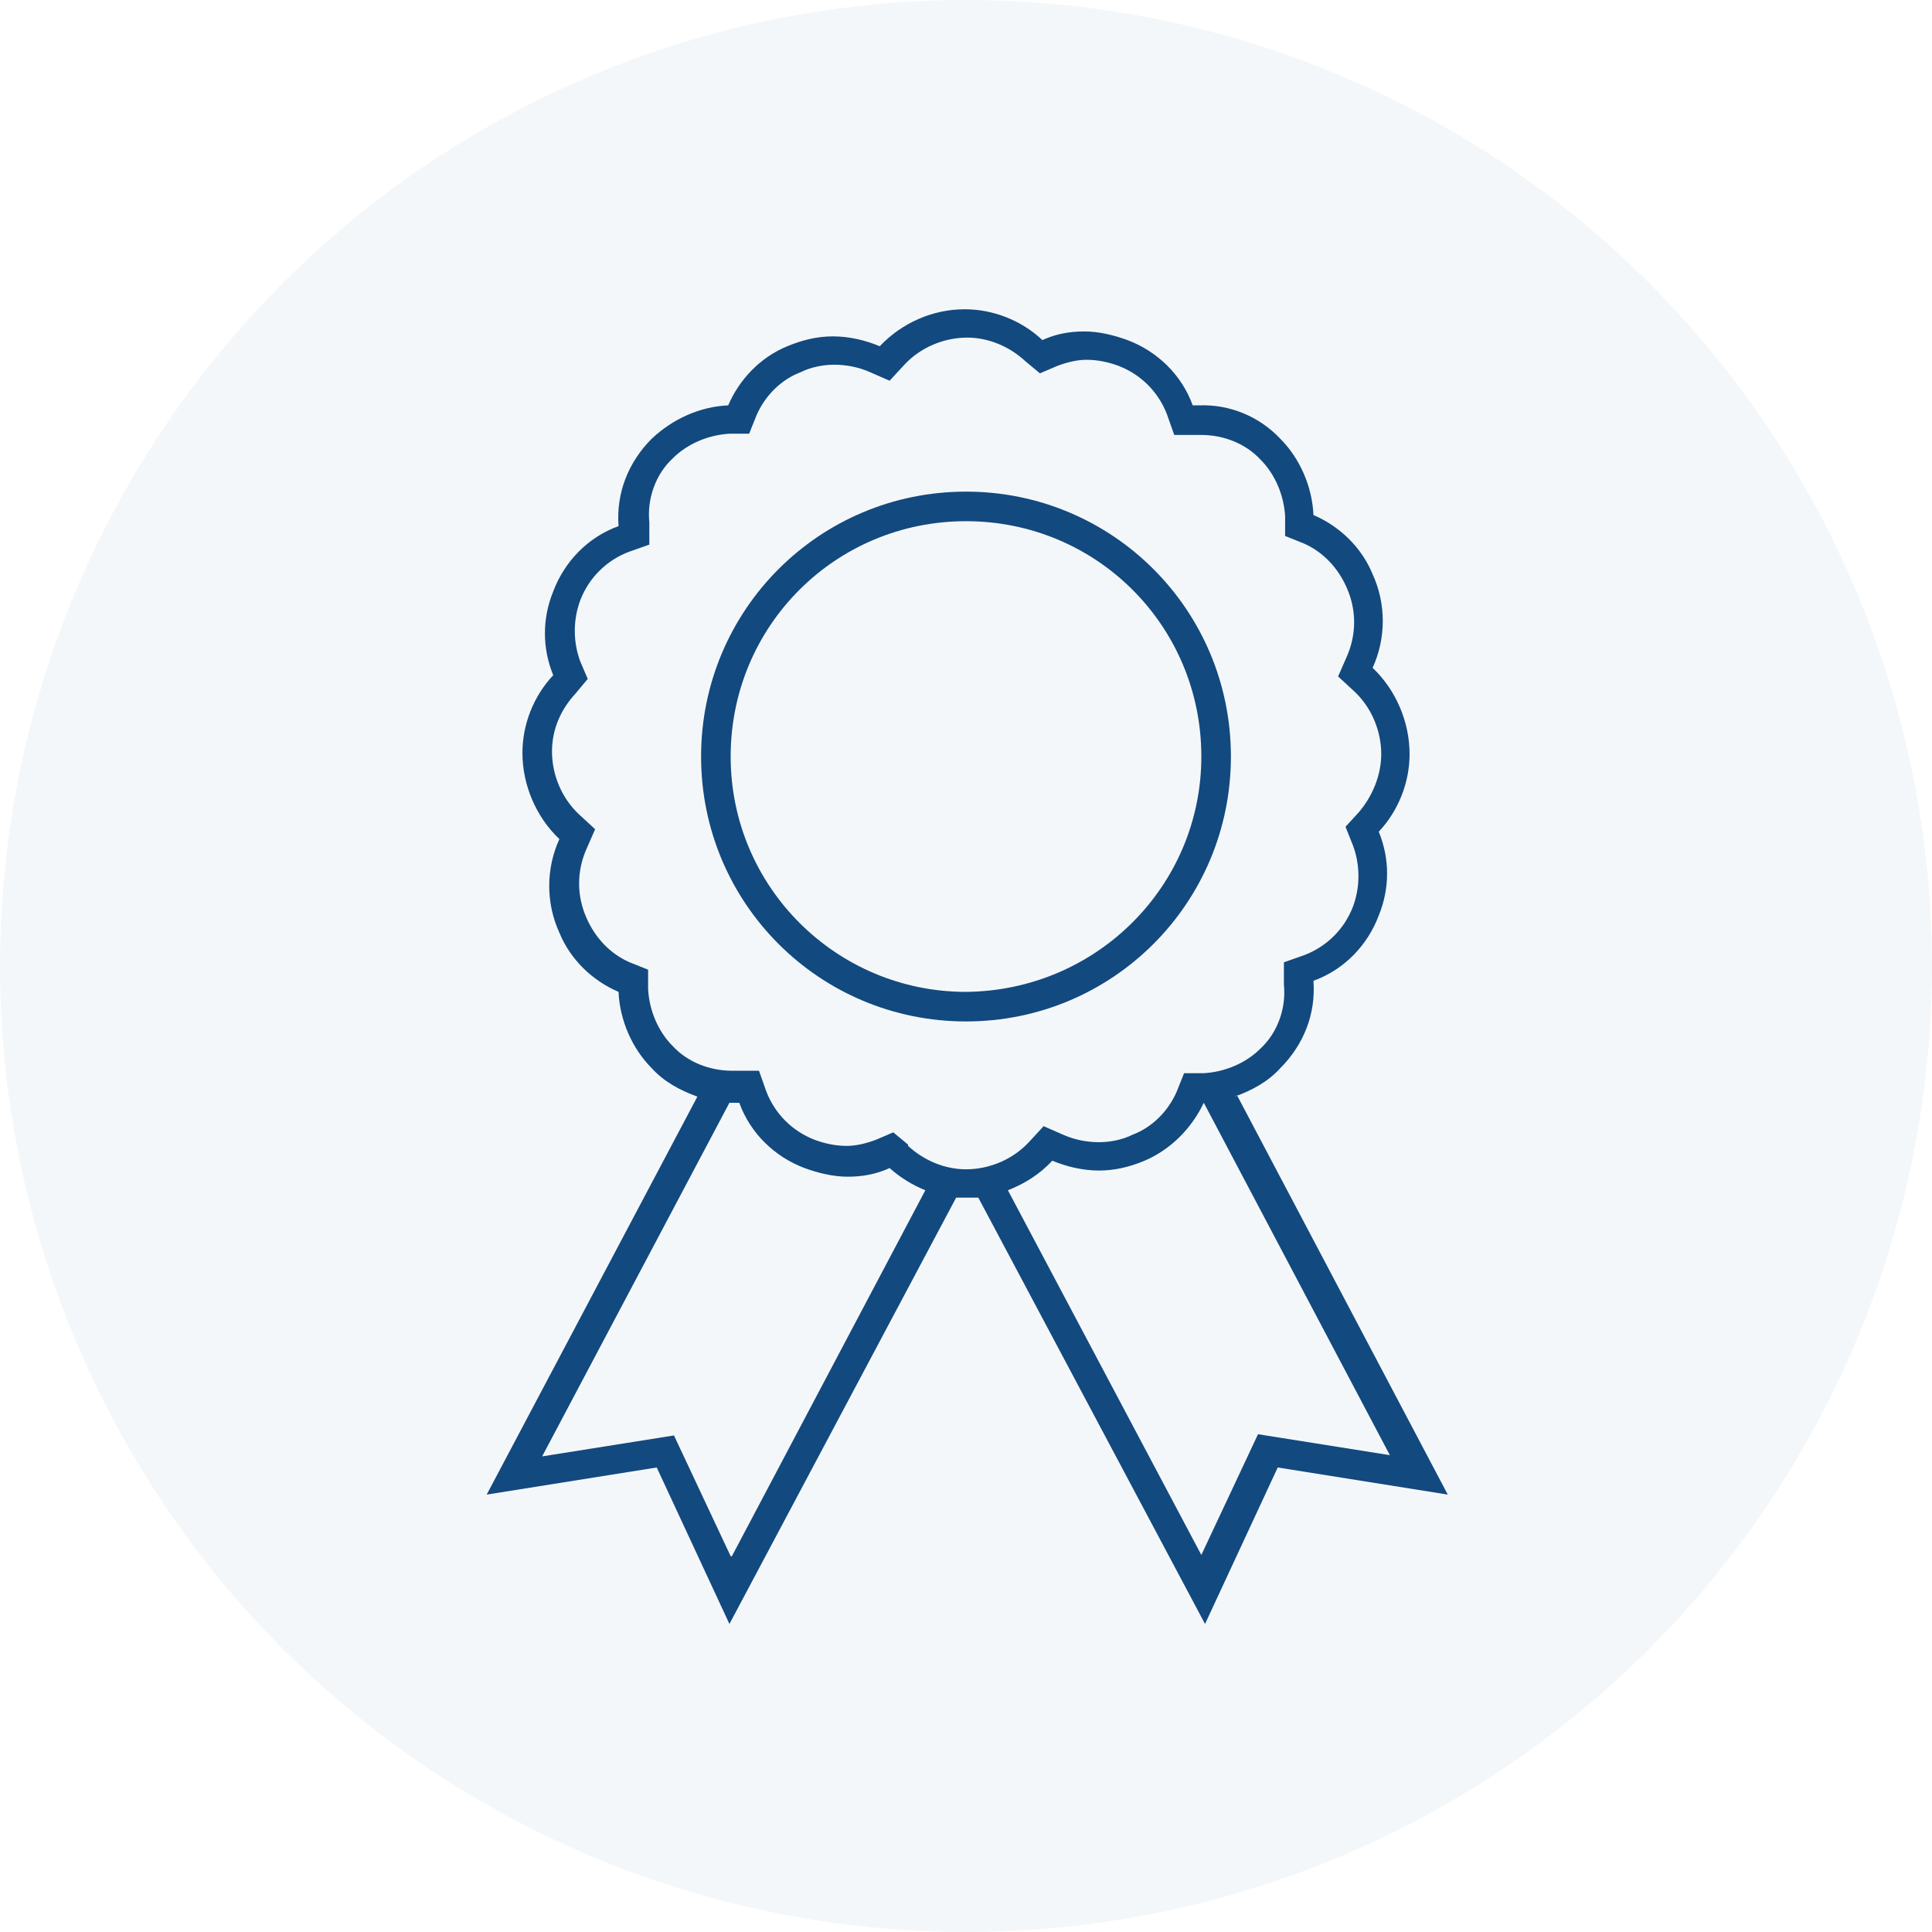 <?xml version="1.0" encoding="UTF-8"?>
<svg id="Layer_1" xmlns="http://www.w3.org/2000/svg" version="1.1" viewBox="0 0 156.8 156.8">
  <!-- Generator: Adobe Illustrator 29.0.0, SVG Export Plug-In . SVG Version: 2.1.0 Build 186)  -->
  <defs>
    <style>
      .st0 {
        fill: #12497f;
        fill-rule: evenodd;
      }

      .st1 {
        fill: #d8e2ea;
        opacity: .3;
      }
    </style>
  </defs>
  <circle id="Oval" class="st1" cx="78.4" cy="78.4" r="78.4"/>
  <g>
    <path class="st0" d="M102.1,116.4l-4.6,9.8-15.7-29.6c1.3-.5,2.6-1.3,3.6-2.4,1.2.5,2.5.8,3.8.8,1.3,0,2.5-.3,3.7-.8,2.1-.9,3.8-2.6,4.8-4.7,0,0,0,0,0,0,0,0,0,0,0,0l15.1,28.6-10.7-1.7ZM73.7,92.9l-1.2-1-1.4.6c-.8.3-1.6.5-2.4.5-.9,0-1.8-.2-2.6-.5-1.8-.7-3.2-2.1-3.9-3.9l-.6-1.7h-1.8c-.1,0-.2,0-.4,0-1.8,0-3.6-.7-4.8-2-1.2-1.2-1.9-2.9-2-4.6v-1.6c0,0-1.5-.6-1.5-.6-1.6-.7-2.8-2-3.5-3.6-.8-1.8-.8-3.8,0-5.6l.7-1.6-1.3-1.2c-1.4-1.3-2.2-3.2-2.2-5.1,0-1.8.7-3.4,1.9-4.7l1-1.2-.6-1.4c-.6-1.6-.6-3.4,0-5,.7-1.8,2.1-3.2,3.9-3.9l1.7-.6v-1.8c-.2-1.9.5-3.9,1.9-5.2,1.2-1.2,2.9-1.9,4.6-2h1.6c0,0,.6-1.5.6-1.5.7-1.6,2-2.9,3.6-3.5.8-.4,1.8-.6,2.7-.6,1,0,2,.2,2.9.6l1.6.7,1.2-1.3c1.3-1.4,3.2-2.2,5.1-2.2,1.7,0,3.4.7,4.7,1.9l1.2,1,1.4-.6c.8-.3,1.6-.5,2.4-.5.9,0,1.8.2,2.6.5,1.8.7,3.2,2.1,3.9,3.9l.6,1.7h1.8c.1,0,.2,0,.4,0,1.8,0,3.6.7,4.8,2,1.2,1.2,1.9,2.9,2,4.6v1.6c0,0,1.5.6,1.5.6,1.6.7,2.8,2,3.5,3.6.8,1.8.8,3.8,0,5.6l-.7,1.6,1.3,1.2c1.4,1.3,2.2,3.2,2.2,5.1,0,1.7-.7,3.4-1.8,4.7l-1.1,1.2.6,1.5c.6,1.6.6,3.4,0,5-.7,1.8-2.1,3.2-3.9,3.9l-1.7.6v1.8c.2,1.9-.5,3.9-1.9,5.2-1.2,1.2-2.9,1.9-4.6,2h-1.6c0,0-.6,1.5-.6,1.5-.7,1.6-2,2.9-3.6,3.5-.8.4-1.8.6-2.7.6-1,0-2-.2-2.9-.6l-1.6-.7-1.2,1.3c-1.3,1.4-3.2,2.2-5.1,2.2-1.7,0-3.4-.7-4.7-1.9ZM59.3,126.3l-4.6-9.8-10.7,1.7,15.2-28.7c.1,0,.2,0,.3,0,.2,0,.3,0,.5,0,.9,2.5,2.9,4.4,5.3,5.3,1.1.4,2.3.7,3.5.7,1.2,0,2.3-.2,3.4-.7.9.8,1.9,1.4,2.9,1.8l-15.7,29.7ZM100.2,89c1.4-.5,2.7-1.2,3.7-2.3,1.9-1.9,2.9-4.4,2.7-7.1,2.5-.9,4.4-2.9,5.3-5.3.9-2.2.9-4.6,0-6.8,1.6-1.7,2.5-4,2.5-6.3,0-2.6-1.1-5.2-3-7,1.1-2.4,1.1-5.2,0-7.6-.9-2.2-2.7-3.9-4.8-4.8-.1-2.3-1.1-4.6-2.7-6.2-1.7-1.8-4.1-2.8-6.6-2.7-.2,0-.3,0-.5,0-.9-2.5-2.9-4.4-5.3-5.3-1.1-.4-2.3-.7-3.5-.7-1.2,0-2.3.2-3.4.7-1.7-1.6-4-2.5-6.3-2.5-2.6,0-5.1,1.1-6.9,3-1.2-.5-2.5-.8-3.8-.8-1.3,0-2.5.3-3.7.8-2.2.9-3.9,2.7-4.8,4.8-2.3.1-4.5,1.1-6.2,2.7-1.9,1.9-2.9,4.4-2.7,7.1-2.5.9-4.4,2.9-5.3,5.3-.9,2.2-.9,4.6,0,6.8-1.6,1.7-2.5,4-2.5,6.3,0,2.6,1.1,5.2,3,7-1.1,2.4-1.1,5.2,0,7.6.9,2.2,2.7,3.9,4.8,4.8.1,2.3,1.1,4.6,2.7,6.2,1,1.1,2.3,1.8,3.7,2.3l-17.1,32.3,13.8-2.2,5.9,12.7,18.4-34.6c.3,0,.6,0,.9,0s.6,0,.9,0l18.4,34.6,5.9-12.7,13.8,2.2-17.1-32.4Z"/>
    <path class="st0" d="M78.4,80.5c-10.5,0-19.1-8.5-19.1-19.1s8.5-19.1,19.1-19.1,19.1,8.5,19.1,19.1c0,10.5-8.5,19-19.1,19.1h0ZM99.9,61.4c0-11.9-9.6-21.5-21.5-21.5s-21.5,9.6-21.5,21.5,9.6,21.5,21.5,21.5c11.9,0,21.5-9.6,21.5-21.5Z"/>
  </g>
</svg>